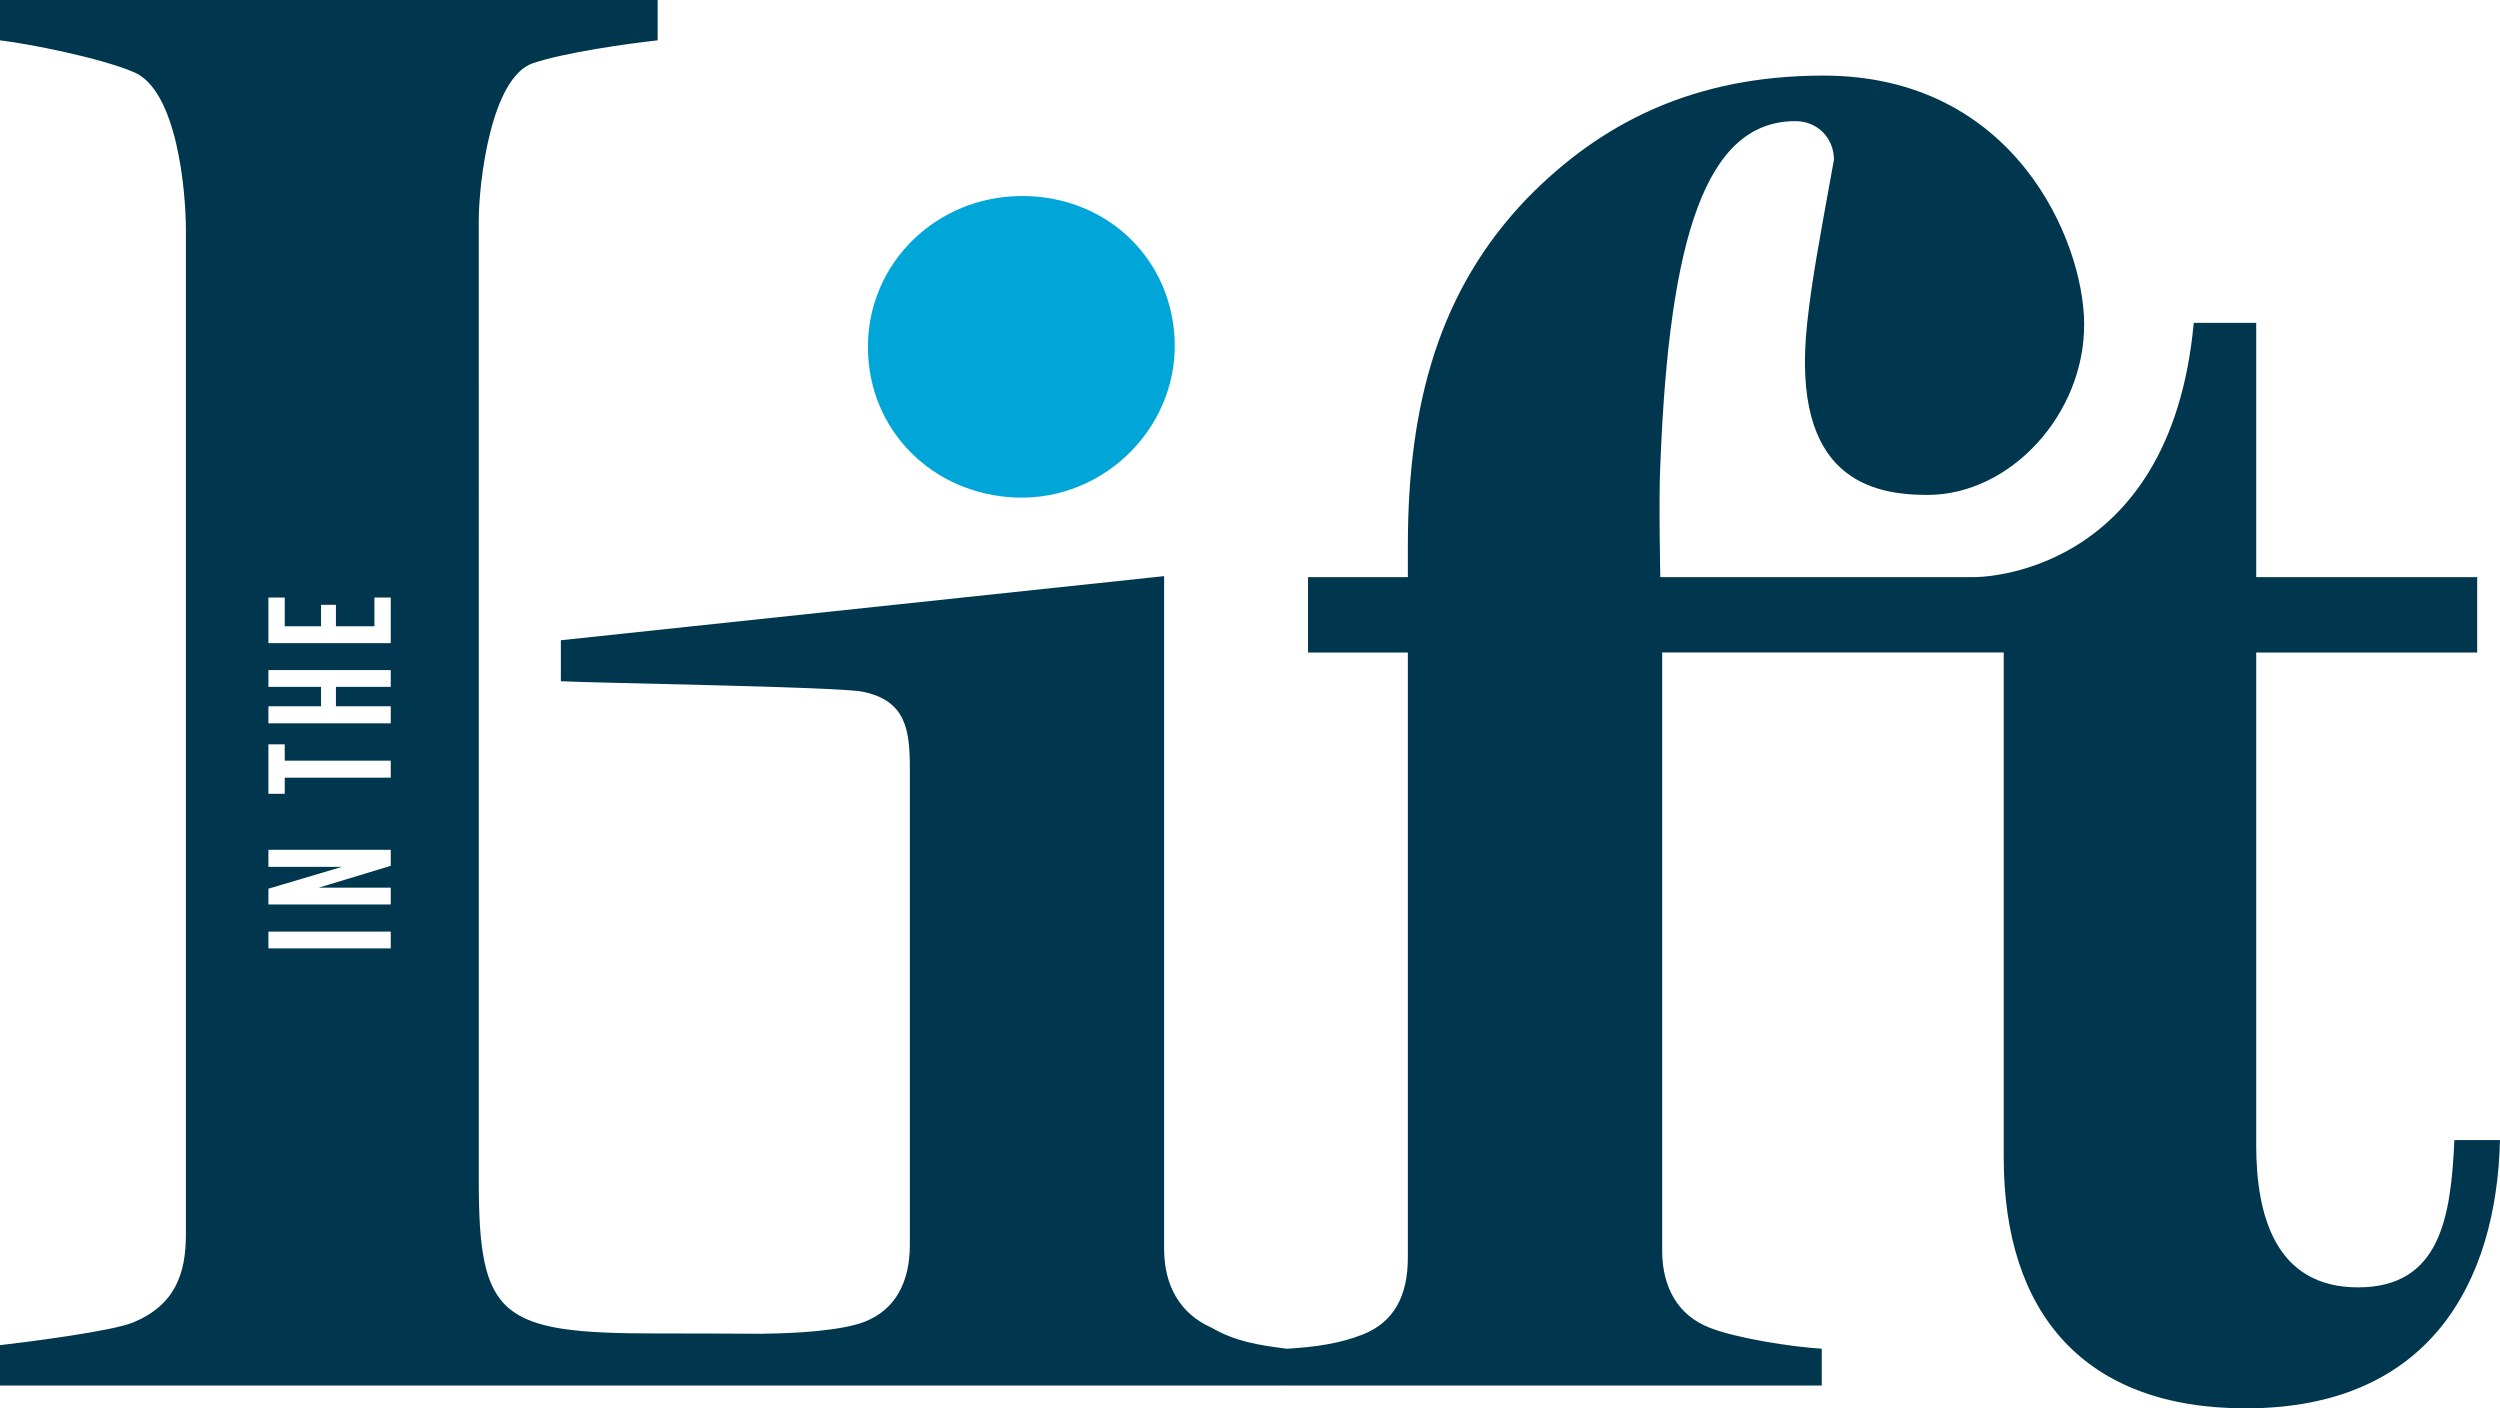 <?xml version="1.0" encoding="UTF-8"?>
<svg xmlns="http://www.w3.org/2000/svg" id="Laag_2" data-name="Laag 2" viewBox="0 0 461.04 259.72">
  <defs>
    <style>
      .cls-1 {
        fill: #00374e;
      }

      .cls-1, .cls-2 {
        stroke-width: 0px;
      }

      .cls-2 {
        fill: #00a6d8;
      }
    </style>
  </defs>
  <g id="Laag_1-2" data-name="Laag 1">
    <path class="cls-1" d="m452.63,210.24c-.65,14.23-2.59,27.17-17.79,27.17s-18.76-13.26-18.76-26.2v-90.87h40.75v-13.91h-40.75v-46.89h-11.52c-4.34,47.28-40.41,46.89-40.41,46.89h-57.96s-.32-14.55,0-20.7c1.62-42.04,8.41-63.39,24.9-63.39,4.21,0,7.12,3.24,7.12,7.12-3.01,16.5-4.13,22.68-4.93,30.08-3.16,29.03,12.2,31.73,22.22,31.73,15.2,0,29.03-14.88,28.85-31.73-.16-15.2-12.83-45.6-48.08-45.6-23.93,0-41.07,8.73-54.65,22.64-16.17,16.82-21.99,37.84-21.99,64.03v5.82h-18.41v13.91h18.41v111.57c0,7.11-2.58,11.97-8.41,14.23-4.2,1.62-8.41,2.26-13.91,2.59v.03s-.01-.03-.03-.04c-5.16-.65-9.36-1.29-13.87-3.88-5.82-2.59-8.73-7.76-8.73-14.55v-124.04l-111.25,11.82v7.56c5.94.33,51.06,1.01,55.63,1.93,8.15,1.65,8.73,7.22,8.73,14.33v87.66c0,6.79-2.58,11.97-8.41,14.23-4.19,1.61-12.77,2.14-18.59,2.17,0,0,0,.01,0,.02-5.78-.03-12.03-.06-19.84-.06-28.78,0-32.66-3.01-32.66-28.23V40.75c0-7.12,2.26-26.52,10.03-29.11,5.82-1.94,17.14-3.56,22.96-4.2V0H0v7.44c5.5.65,18.43,3.23,24.58,5.82,8.08,3.24,9.7,21.99,9.7,29.11v185.33c0,7.11-1.94,12.94-9.7,16.17-3.88,1.62-19.08,3.56-24.58,4.2v7.44h237.28s.04-.02.04-.04v.04h98.64v-6.79c-5.5-.32-15.85-1.94-20.7-3.88-5.82-2.26-8.73-7.44-8.73-14.23v-110.28h62.99v93.14c0,28.78,14.88,46.25,44.63,46.25,33.96,0,46.25-23.29,46.89-49.48h-8.41Zm-380.57-35.34h-22.56v-3.1h22.56v3.1Zm0-15.23l-13.28,4.03h13.28v3.1h-22.56v-2.91l13.57-4.03h-13.57v-3.14h22.56v2.94Zm0-16.26h-19.55v2.98h-3.01v-9.12h3.01v3.01h19.55v3.14Zm0-16.74h-10.11v3.58h10.11v3.14h-22.56v-3.14h9.7v-3.58h-9.7v-3.1h22.56v3.1Zm0-8.06h-22.56v-8.42h3.01v5.31h6.69v-3.97h2.75v3.97h7.1v-5.31h3.01v8.42Z"></path>
    <path class="cls-2" d="m188.52,36.15c14.99,0,26.8,10.71,28.03,25.28,1.41,16.68-12.56,31-29.29,30.32-15.25-.62-27.2-12.36-27.2-27.79s12.61-27.81,28.46-27.81Z"></path>
  </g>
</svg>
